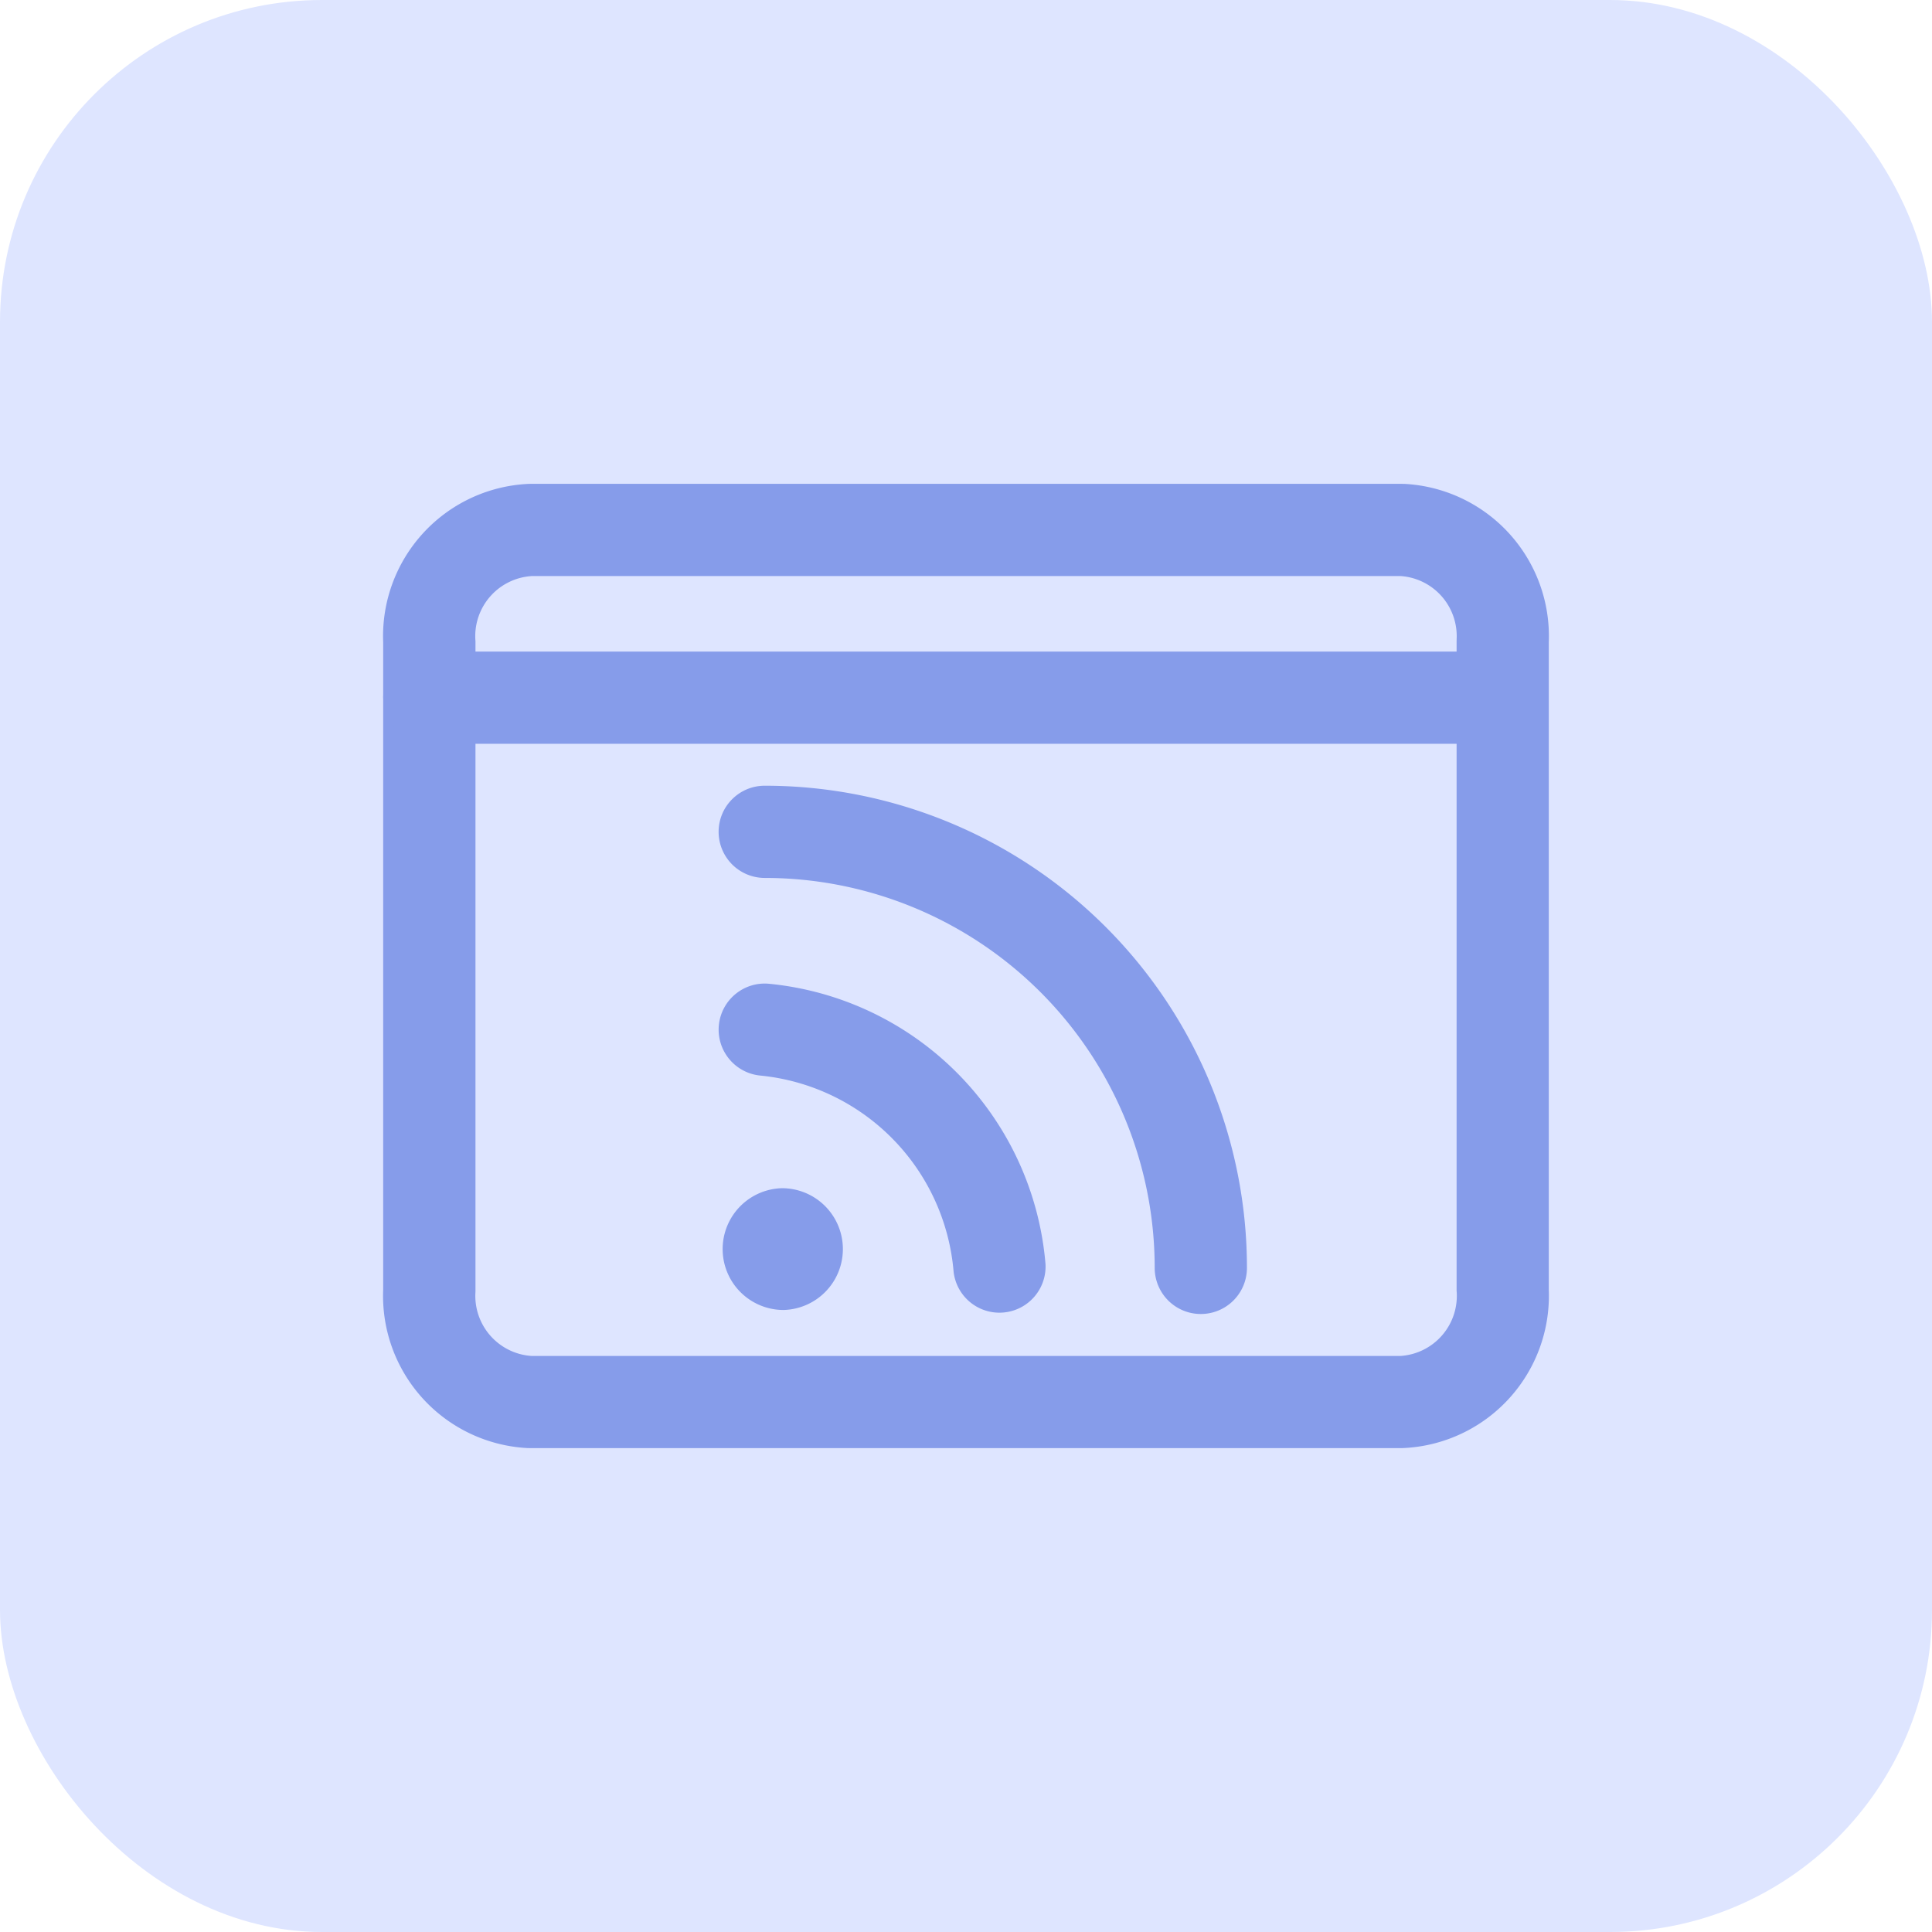 <svg xmlns="http://www.w3.org/2000/svg" fill="none" viewBox="0 0 48 48">
  <rect width="48" height="48" fill="#DEE5FF" rx="8"/>
  <rect width="40" height="40" x="4" y="4" fill="#DEE5FF" rx="4"/>
  <path fill="#869CEA" fill-rule="evenodd" d="m13.095 12.023.072-.002h21.666l.06.001a3.788 3.788 0 0 1 3.586 3.937V32.04a3.788 3.788 0 0 1-3.645 3.938H13.166l-.06-.001A3.787 3.787 0 0 1 9.52 32.04V15.96a3.787 3.787 0 0 1 3.574-3.936Zm.106 2.29a1.496 1.496 0 0 0-1.388 1.62v16.134c0 .018 0 .037-.002.056a1.496 1.496 0 0 0 1.39 1.565H34.8a1.496 1.496 0 0 0 1.389-1.621V15.933l.001-.056a1.496 1.496 0 0 0-1.39-1.565H13.201Z" clip-rule="evenodd"/>
  <path fill="#869CEA" fill-rule="evenodd" d="M9.521 17.333c0-.632.513-1.145 1.146-1.145h26.666a1.146 1.146 0 0 1 0 2.291H10.668a1.146 1.146 0 0 1-1.146-1.146Zm9.946 12.187a1.513 1.513 0 1 0 0 3.026 1.513 1.513 0 0 0 0-3.025Zm-1.607-4.05c.062-.63.623-1.09 1.252-1.028a7.637 7.637 0 0 1 6.863 6.96 1.146 1.146 0 0 1-2.283.193 5.345 5.345 0 0 0-4.804-4.873 1.146 1.146 0 0 1-1.028-1.252Z" clip-rule="evenodd"/>
  <path fill="#869CEA" fill-rule="evenodd" d="M17.854 20.667c0-.633.513-1.146 1.146-1.146A11.98 11.98 0 0 1 30.98 31.5a1.146 1.146 0 0 1-2.292 0A9.688 9.688 0 0 0 19 21.812a1.146 1.146 0 0 1-1.146-1.145Z" clip-rule="evenodd"/>
</svg>
